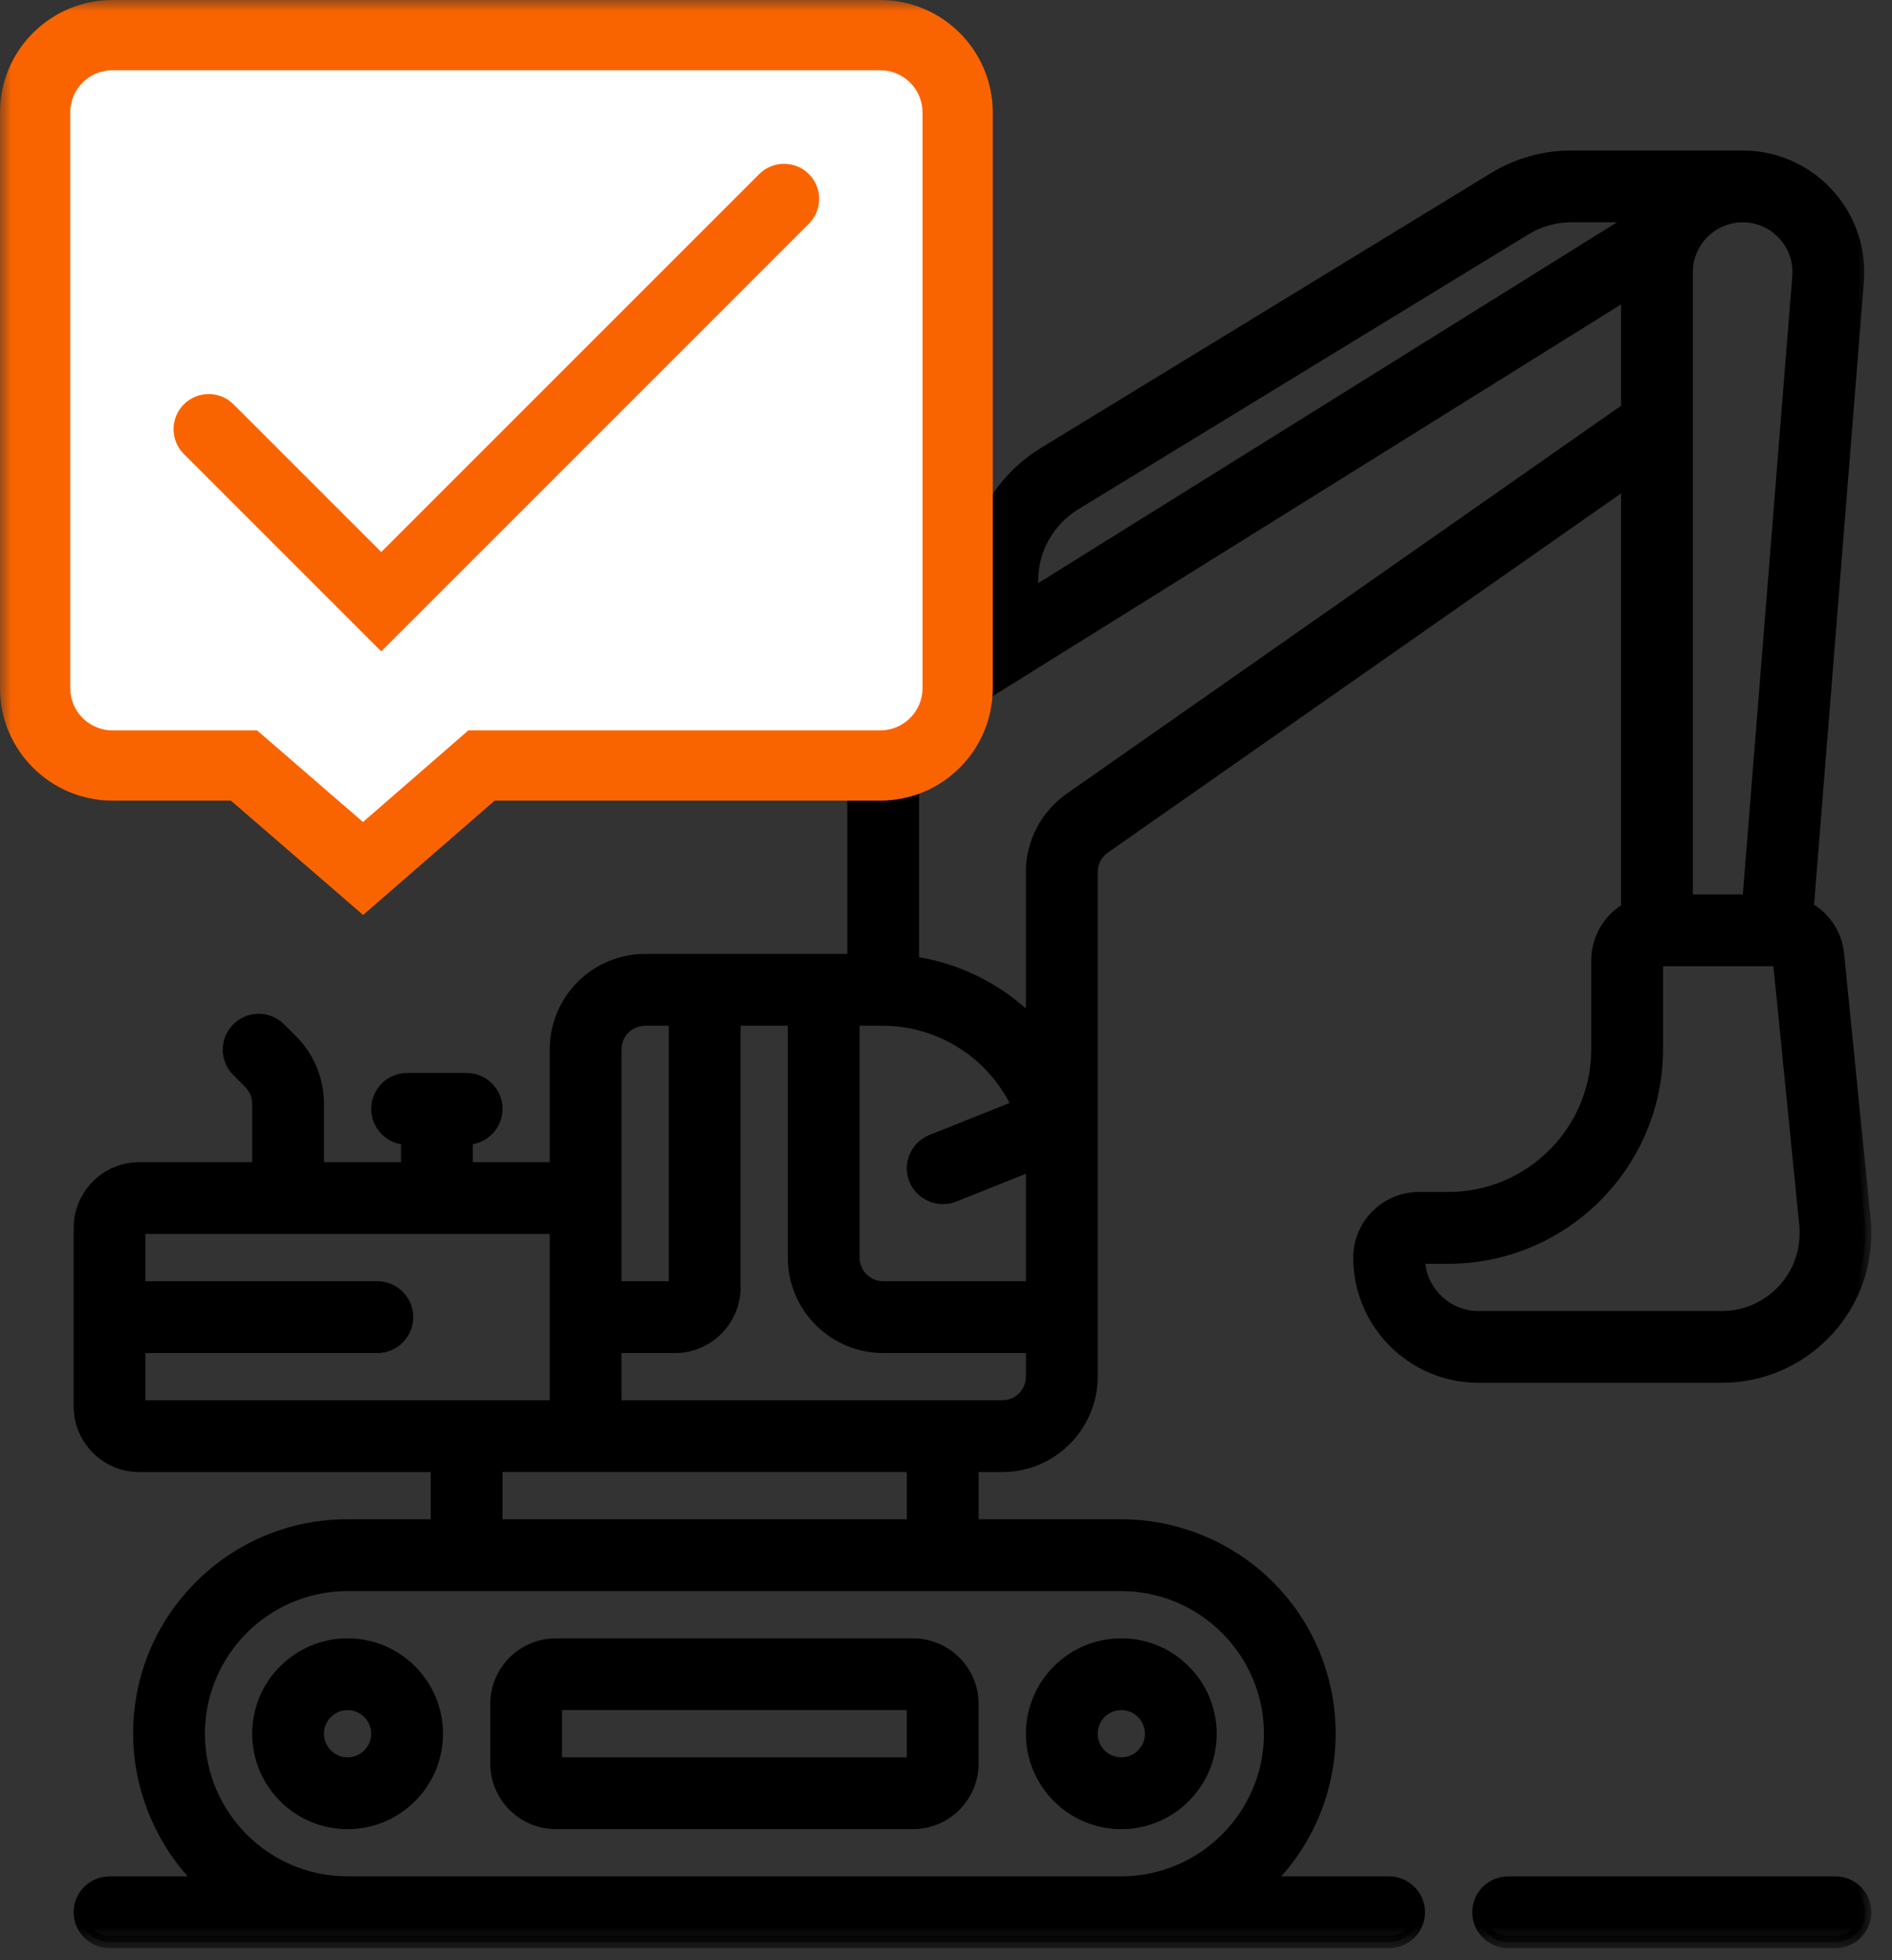 <?xml version="1.0" encoding="UTF-8"?>
<svg width="83px" height="86px" viewBox="0 0 83 86" version="1.1" xmlns="http://www.w3.org/2000/svg" xmlns:xlink="http://www.w3.org/1999/xlink">
    <rect x="0" y="0" width="83" height="86" fill="#333333" stroke="none"/>
    <title>Group 19</title>
    <defs>
        <polygon id="path-1" points="0 85.469 82.095 85.469 82.095 0 0 0"></polygon>
    </defs>
    <g id="Page-1" stroke="none" stroke-width="1" fill="none" fill-rule="evenodd">
        <g id="Hd-Connect-LP_Temporary-v7" transform="translate(-253, -3614)">
            <g id="Group-12" transform="translate(0, 3336)">
                <g id="Group-19" transform="translate(253, 278)">
                    <path d="M15.248,77.366 C14.527,77.366 13.943,76.782 13.943,76.061 C13.943,75.341 14.527,74.756 15.248,74.756 C15.969,74.756 16.553,75.341 16.553,76.061 C16.553,76.782 15.969,77.366 15.248,77.366 M15.248,72.144 C13.085,72.144 11.331,73.898 11.331,76.061 C11.331,78.224 13.085,79.978 15.248,79.978 C17.412,79.978 19.165,78.224 19.165,76.061 C19.165,73.898 17.412,72.144 15.248,72.144" id="Fill-1" fill="#000000"></path>
                    <path d="M15.248,75.025 C14.677,75.025 14.213,75.49 14.213,76.062 C14.213,76.632 14.677,77.097 15.248,77.097 C15.82,77.097 16.284,76.632 16.284,76.062 C16.284,75.49 15.82,75.025 15.248,75.025 M15.248,77.635 C14.381,77.635 13.673,76.929 13.673,76.062 C13.673,75.193 14.381,74.485 15.248,74.485 C16.116,74.485 16.823,75.193 16.823,76.062 C16.823,76.929 16.116,77.635 15.248,77.635 M15.248,72.415 C13.237,72.415 11.601,74.051 11.601,76.062 C11.601,78.072 13.237,79.709 15.248,79.709 C17.259,79.709 18.895,78.072 18.895,76.062 C18.895,74.051 17.259,72.415 15.248,72.415 M15.248,80.248 C12.94,80.248 11.063,78.37 11.063,76.062 C11.063,73.754 12.94,71.875 15.248,71.875 C17.556,71.875 19.435,73.754 19.435,76.062 C19.435,78.37 17.556,80.248 15.248,80.248" id="Fill-3" fill="#000000"></path>
                    <path d="M49.19,74.755 C49.911,74.755 50.496,75.341 50.496,76.062 C50.496,76.782 49.911,77.366 49.19,77.366 C48.468,77.366 47.884,76.782 47.884,76.062 C47.884,75.341 48.468,74.755 49.19,74.755 M49.19,79.979 C51.353,79.979 53.106,78.224 53.106,76.062 C53.106,73.897 51.353,72.145 49.19,72.145 C47.028,72.145 45.274,73.897 45.274,76.062 C45.274,78.224 47.028,79.979 49.19,79.979" id="Fill-5" fill="#000000"></path>
                    <path d="M49.19,75.025 C48.619,75.025 48.154,75.49 48.154,76.062 C48.154,76.632 48.619,77.097 49.19,77.097 C49.761,77.097 50.227,76.632 50.227,76.062 C50.227,75.49 49.761,75.025 49.19,75.025 M49.19,77.635 C48.322,77.635 47.616,76.929 47.616,76.062 C47.616,75.193 48.322,74.485 49.19,74.485 C50.057,74.485 50.764,75.193 50.764,76.062 C50.764,76.929 50.057,77.635 49.19,77.635 M49.19,72.415 C47.179,72.415 45.544,74.051 45.544,76.062 C45.544,78.072 47.179,79.709 49.19,79.709 C51.2,79.709 52.837,78.072 52.837,76.062 C52.837,74.051 51.2,72.415 49.19,72.415 M49.19,80.248 C46.881,80.248 45.005,78.37 45.005,76.062 C45.005,73.754 46.881,71.875 49.19,71.875 C51.498,71.875 53.376,73.754 53.376,76.062 C53.376,78.37 51.498,80.248 49.19,80.248" id="Fill-7" fill="#000000"></path>
                    <mask id="mask-2" fill="white">
                        <use xlink:href="#path-1"></use>
                    </mask>
                    <g id="Clip-10"></g>
                    <path d="M24.387,77.366 L40.053,77.366 L40.053,74.756 L24.387,74.756 L24.387,77.366 Z M24.387,72.145 C22.945,72.145 21.775,73.313 21.775,74.756 L21.775,77.366 C21.775,78.809 22.945,79.979 24.387,79.979 L40.051,79.979 C41.495,79.979 42.661,78.809 42.661,77.366 L42.661,74.756 C42.661,73.313 41.495,72.145 40.051,72.145 L24.387,72.145 Z" id="Fill-9" fill="#000000" mask="url(#mask-2)"></path>
                    <path d="M24.655,77.096 L39.781,77.096 L39.781,75.024 L24.655,75.024 L24.655,77.096 Z M24.117,77.635 L40.321,77.635 L40.321,74.486 L24.117,74.486 L24.117,77.635 Z M24.387,72.413 C23.096,72.413 22.045,73.464 22.045,74.756 L22.045,77.366 C22.045,78.657 23.096,79.709 24.387,79.709 L40.051,79.709 C41.342,79.709 42.393,78.657 42.393,77.366 L42.393,74.756 C42.393,73.464 41.342,72.413 40.051,72.413 L24.387,72.413 Z M40.051,80.247 L24.387,80.247 C22.798,80.247 21.507,78.954 21.507,77.366 L21.507,74.756 C21.507,73.168 22.798,71.876 24.387,71.876 L40.051,71.876 C41.638,71.876 42.931,73.168 42.931,74.756 L42.931,77.366 C42.931,78.954 41.638,80.247 40.051,80.247 L40.051,80.247 Z" id="Fill-11" fill="#000000" mask="url(#mask-2)"></path>
                    <path d="M75.546,57.785 L64.856,57.785 C63.414,57.785 62.244,56.615 62.244,55.175 L63.549,55.175 C68.594,55.169 72.682,51.079 72.688,46.036 L72.688,42.119 L78.04,42.119 L79.203,53.753 C79.214,53.874 79.218,53.995 79.215,54.116 C79.212,56.142 77.571,57.782 75.546,57.785 L75.546,57.785 Z M46.945,35.048 C45.898,35.782 45.275,36.981 45.275,38.258 L45.275,44.876 C43.871,43.44 42.036,42.509 40.052,42.224 L40.052,34.575 C40.047,33.224 40.743,31.968 41.891,31.258 L71.383,12.869 L71.383,17.942 L46.945,35.048 Z M45.275,56.478 L38.746,56.478 C38.025,56.478 37.441,55.894 37.441,55.175 L37.441,44.729 L38.746,44.729 C41.289,44.739 43.596,46.221 44.657,48.532 L40.871,50.045 C40.203,50.312 39.876,51.072 40.141,51.74 C40.34,52.238 40.822,52.563 41.358,52.563 C41.523,52.563 41.686,52.532 41.842,52.471 L45.258,51.104 C45.258,51.156 45.275,51.206 45.275,51.258 L45.275,56.478 Z M43.968,61.702 L26.998,61.702 L26.998,59.092 L29.609,59.092 C31.05,59.092 32.219,57.922 32.219,56.478 L32.219,44.729 L34.83,44.729 L34.83,55.175 C34.83,57.337 36.583,59.092 38.746,59.092 L45.275,59.092 L45.275,60.395 C45.275,61.116 44.69,61.702 43.968,61.702 L43.968,61.702 Z M21.776,66.922 L40.052,66.922 L40.052,64.312 L21.776,64.312 L21.776,66.922 Z M55.717,76.061 C55.713,79.663 52.793,82.585 49.19,82.589 L15.249,82.589 C11.643,82.589 8.722,79.666 8.722,76.061 C8.722,72.455 11.643,69.534 15.249,69.534 L49.19,69.534 C52.793,69.539 55.713,72.457 55.717,76.061 L55.717,76.061 Z M6.11,59.092 L16.554,59.092 C17.275,59.092 17.859,58.506 17.859,57.785 C17.859,57.064 17.275,56.478 16.554,56.478 L6.11,56.478 L6.11,53.868 L24.386,53.868 L24.386,61.702 L6.11,61.702 L6.11,59.092 Z M26.998,46.036 C26.998,45.315 27.582,44.729 28.303,44.729 L29.609,44.729 L29.609,56.478 L26.998,56.478 L26.998,46.036 Z M45.275,25.461 C45.281,24.102 45.987,22.843 47.143,22.125 L66.901,10.057 C67.512,9.68 68.22,9.481 68.941,9.483 L71.876,9.483 L45.275,26.07 L45.275,25.461 Z M76.449,9.483 C77.804,9.483 78.902,10.581 78.902,11.937 C78.902,12.002 78.899,12.068 78.895,12.134 L76.705,39.509 L73.993,39.509 L73.993,11.937 C73.995,10.583 75.093,9.484 76.449,9.483 L76.449,9.483 Z M80.631,41.859 C80.548,41.007 80.049,40.25 79.298,39.839 L81.497,12.342 C81.721,9.554 79.64,7.113 76.853,6.889 C76.719,6.877 76.583,6.872 76.448,6.872 L68.941,6.872 C67.739,6.871 66.557,7.202 65.532,7.834 L45.776,19.9 C43.851,21.096 42.676,23.196 42.662,25.461 L42.662,27.698 L40.511,29.041 C38.595,30.227 37.434,32.323 37.441,34.575 L37.441,42.119 L28.303,42.119 C26.141,42.119 24.386,43.874 24.386,46.036 L24.386,51.258 L20.471,51.258 L20.471,49.953 C21.192,49.953 21.776,49.367 21.776,48.646 C21.776,47.927 21.192,47.343 20.471,47.343 L17.859,47.343 C17.138,47.343 16.554,47.927 16.554,48.646 C16.554,49.367 17.138,49.953 17.859,49.953 L17.859,51.258 L13.944,51.258 L13.944,48.423 C13.945,47.383 13.532,46.387 12.796,45.654 L12.255,45.113 C11.736,44.612 10.91,44.626 10.409,45.145 C9.92,45.651 9.92,46.454 10.409,46.959 L10.95,47.498 C11.195,47.743 11.332,48.076 11.332,48.423 L11.332,51.258 L6.11,51.258 C4.668,51.258 3.5,52.426 3.5,53.868 L3.5,61.702 C3.5,63.144 4.668,64.312 6.11,64.312 L19.165,64.312 L19.165,66.924 L15.249,66.924 C10.207,66.918 6.115,71.001 6.11,76.044 C6.108,78.506 7.102,80.867 8.866,82.589 L4.805,82.589 C4.084,82.589 3.5,83.173 3.5,83.893 C3.5,84.614 4.084,85.2 4.805,85.2 L60.939,85.2 C61.659,85.2 62.244,84.614 62.244,83.893 C62.244,83.173 61.659,82.589 60.939,82.589 L55.572,82.589 C59.183,79.069 59.255,73.29 55.736,69.68 C54.015,67.914 51.654,66.921 49.19,66.924 L42.662,66.924 L42.662,64.312 L43.968,64.312 C46.13,64.312 47.885,62.56 47.885,60.395 L47.885,38.258 C47.885,37.831 48.093,37.432 48.441,37.187 L71.383,21.13 L71.383,39.873 C70.577,40.335 70.08,41.19 70.076,42.119 L70.076,46.036 C70.072,49.639 67.153,52.558 63.549,52.563 L62.244,52.563 C60.804,52.563 59.634,53.733 59.634,55.175 C59.634,58.058 61.97,60.395 64.856,60.395 L75.546,60.395 C79.013,60.392 81.822,57.583 81.825,54.116 C81.825,53.907 81.815,53.699 81.796,53.492 L80.631,41.859 Z" id="Fill-12" fill="#000000" mask="url(#mask-2)"></path>
                    <path d="M45.544,25.463 L45.544,25.585 L70.935,9.753 L68.941,9.753 L68.929,9.753 C68.262,9.753 67.608,9.938 67.041,10.288 L47.283,22.355 C46.203,23.027 45.551,24.189 45.544,25.463 L45.544,25.463 Z M45.004,26.556 L45.004,25.46 C45.012,24 45.759,22.668 47,21.896 L66.761,9.828 C67.411,9.426 68.162,9.214 68.929,9.214 L68.943,9.214 L72.818,9.214 L45.004,26.556 Z M74.263,39.238 L76.456,39.238 L78.626,12.112 C78.63,12.056 78.633,11.996 78.633,11.936 C78.633,10.733 77.653,9.753 76.45,9.753 C75.245,9.754 74.265,10.734 74.263,11.938 L74.263,39.238 Z M76.954,39.778 L73.724,39.778 L73.724,11.938 C73.726,10.437 74.948,9.215 76.45,9.214 C77.951,9.214 79.171,10.436 79.171,11.936 C79.171,12.009 79.168,12.08 79.163,12.152 L76.954,39.778 Z M40.32,41.994 C42.057,42.288 43.692,43.077 45.004,44.245 L45.004,38.259 C45.004,36.893 45.672,35.61 46.79,34.827 L46.79,34.827 L71.114,17.801 L71.114,13.355 L42.035,31.487 C40.973,32.143 40.316,33.326 40.32,34.574 L40.32,41.994 Z M45.544,45.537 L45.081,45.064 C43.728,43.679 41.929,42.765 40.014,42.491 L39.782,42.457 L39.782,34.574 C39.778,33.141 40.531,31.782 41.75,31.027 L71.652,12.383 L71.652,18.081 L71.538,18.163 L47.1,35.269 C46.126,35.952 45.544,37.069 45.544,38.259 L45.544,45.537 Z M27.266,56.209 L29.339,56.209 L29.339,45 L28.303,45 C27.731,45 27.266,45.463 27.266,46.037 L27.266,56.209 Z M29.878,56.749 L26.728,56.749 L26.728,46.037 C26.728,45.168 27.434,44.46 28.303,44.46 L29.878,44.46 L29.878,56.749 Z M37.71,45 L37.71,55.174 C37.71,55.744 38.175,56.209 38.747,56.209 L45.004,56.209 L45.004,51.496 L41.943,52.719 C41.146,53.038 40.205,52.628 39.892,51.839 C39.57,51.035 39.966,50.117 40.77,49.795 L44.288,48.39 C43.223,46.329 41.08,45.009 38.745,45 L37.71,45 Z M45.544,56.749 L38.747,56.749 C37.878,56.749 37.171,56.043 37.171,55.174 L37.171,44.46 L38.747,44.46 C41.385,44.47 43.801,46.024 44.903,48.419 L45.021,48.676 L40.97,50.294 C40.44,50.507 40.181,51.112 40.393,51.641 C40.601,52.158 41.222,52.427 41.742,52.22 L45.527,50.705 L45.527,51.105 C45.539,51.177 45.544,51.217 45.544,51.257 L45.544,56.749 Z M62.528,55.444 C62.664,56.608 63.656,57.516 64.855,57.516 L75.547,57.516 C77.419,57.513 78.943,55.989 78.946,54.117 C78.949,53.998 78.944,53.887 78.934,53.775 L77.797,42.39 L72.957,42.39 L72.957,46.037 C72.951,51.217 68.73,55.437 63.55,55.444 L62.528,55.444 Z M75.547,58.054 L64.855,58.054 C63.268,58.054 61.975,56.761 61.975,55.174 L61.975,54.904 L63.55,54.904 C68.433,54.9 72.411,50.92 72.417,46.037 L72.417,41.85 L78.283,41.85 L79.471,53.725 C79.482,53.861 79.487,53.992 79.484,54.123 C79.481,56.285 77.715,58.051 75.547,58.054 L75.547,58.054 Z M6.38,61.433 L24.117,61.433 L24.117,54.137 L6.38,54.137 L6.38,56.209 L16.554,56.209 C17.422,56.209 18.129,56.917 18.129,57.786 C18.129,58.653 17.422,59.36 16.554,59.36 L6.38,59.36 L6.38,61.433 Z M24.656,61.971 L5.841,61.971 L5.841,58.821 L16.554,58.821 C17.124,58.821 17.59,58.357 17.59,57.786 C17.59,57.212 17.124,56.749 16.554,56.749 L5.841,56.749 L5.841,53.599 L24.656,53.599 L24.656,61.971 Z M27.266,61.433 L43.969,61.433 C44.541,61.433 45.004,60.967 45.004,60.396 L45.004,59.36 L38.747,59.36 C36.439,59.36 34.56,57.482 34.56,55.174 L34.56,45 L32.488,45 L32.488,56.479 C32.488,58.068 31.197,59.36 29.608,59.36 L27.266,59.36 L27.266,61.433 Z M43.969,61.971 L26.728,61.971 L26.728,58.821 L29.608,58.821 C30.899,58.821 31.95,57.77 31.95,56.479 L31.95,44.46 L35.1,44.46 L35.1,55.174 C35.1,57.185 36.736,58.821 38.747,58.821 L45.544,58.821 L45.544,60.396 C45.544,61.263 44.836,61.971 43.969,61.971 L43.969,61.971 Z M22.046,66.653 L39.782,66.653 L39.782,64.581 L22.046,64.581 L22.046,66.653 Z M21.506,67.192 L40.32,67.192 L40.32,64.043 L21.506,64.043 L21.506,67.192 Z M15.248,69.803 C11.798,69.803 8.99,72.612 8.99,76.062 C8.99,79.511 11.798,82.319 15.248,82.319 L49.189,82.319 C52.636,82.314 55.444,79.507 55.448,76.062 C55.444,72.616 52.636,69.807 49.189,69.803 L15.248,69.803 Z M49.189,82.858 L15.248,82.858 C11.5,82.858 8.452,79.81 8.452,76.062 C8.452,72.313 11.5,69.265 15.248,69.265 L49.189,69.265 C52.933,69.27 55.981,72.317 55.986,76.062 C55.981,79.806 52.933,82.854 49.189,82.858 L49.189,82.858 Z M4.805,82.858 C4.234,82.858 3.768,83.324 3.768,83.894 C3.768,84.465 4.234,84.931 4.805,84.931 L60.938,84.931 C61.51,84.931 61.975,84.465 61.975,83.894 C61.975,83.324 61.51,82.858 60.938,82.858 L54.91,82.858 L55.385,82.396 C57.078,80.744 58.029,78.53 58.058,76.165 C58.088,73.798 57.195,71.562 55.542,69.867 C53.886,68.168 51.574,67.192 49.2,67.192 L49.189,67.192 L42.393,67.192 L42.393,64.043 L43.969,64.043 C45.978,64.043 47.616,62.407 47.616,60.396 L47.616,38.259 C47.616,37.744 47.867,37.262 48.286,36.966 L71.652,20.613 L71.652,40.027 L71.516,40.106 C70.798,40.519 70.35,41.291 70.347,42.121 L70.347,46.037 C70.342,49.779 67.293,52.829 63.55,52.833 L62.245,52.833 C60.954,52.833 59.903,53.883 59.903,55.174 C59.903,57.906 62.125,60.126 64.855,60.126 L75.547,60.126 C78.857,60.123 81.553,57.427 81.556,54.117 C81.556,53.917 81.545,53.715 81.528,53.517 L80.364,41.886 C80.288,41.121 79.843,40.445 79.168,40.075 L79.015,39.992 L79.028,39.816 L81.228,12.32 C81.439,9.685 79.467,7.369 76.832,7.158 C76.704,7.147 76.576,7.141 76.448,7.141 L68.941,7.141 C67.787,7.11 66.658,7.457 65.673,8.063 L45.915,20.13 C44.061,21.283 42.944,23.277 42.932,25.463 L42.932,27.849 L40.653,29.269 C38.832,30.399 37.702,32.429 37.71,34.574 L37.71,42.39 L28.303,42.39 C26.292,42.39 24.656,44.026 24.656,46.037 L24.656,51.527 L20.201,51.527 L20.201,49.684 L20.471,49.684 C21.041,49.684 21.506,49.219 21.506,48.647 C21.506,48.077 21.041,47.611 20.471,47.611 L17.859,47.611 C17.288,47.611 16.822,48.077 16.822,48.647 C16.822,49.219 17.288,49.684 17.859,49.684 L18.129,49.684 L18.129,51.527 L13.673,51.527 L13.673,48.422 C13.676,47.448 13.297,46.533 12.605,45.846 L12.064,45.305 C11.656,44.91 11.001,44.923 10.603,45.333 C10.214,45.736 10.214,46.366 10.603,46.772 L11.14,47.308 C11.434,47.601 11.602,48.007 11.602,48.422 L11.602,51.527 L6.11,51.527 C4.819,51.527 3.768,52.578 3.768,53.869 L3.768,61.702 C3.768,62.992 4.819,64.043 6.11,64.043 L19.434,64.043 L19.434,67.192 L15.248,67.192 L15.238,67.192 C12.875,67.192 10.653,68.112 8.981,69.781 C7.306,71.453 6.382,73.676 6.38,76.043 C6.378,78.419 7.352,80.735 9.053,82.396 L9.528,82.858 L4.805,82.858 Z M60.938,85.468 L4.805,85.468 C3.936,85.468 3.231,84.761 3.231,83.894 C3.231,83.025 3.936,82.319 4.805,82.319 L8.235,82.319 C6.704,80.602 5.838,78.35 5.841,76.043 C5.842,73.531 6.824,71.172 8.6,69.4 C10.374,67.629 12.731,66.653 15.237,66.653 L15.248,66.653 L18.896,66.653 L18.896,64.582 L6.11,64.582 C4.522,64.582 3.231,63.289 3.231,61.702 L3.231,53.869 C3.231,52.28 4.522,50.987 6.11,50.987 L11.063,50.987 L11.063,48.422 C11.063,48.151 10.952,47.883 10.759,47.69 L10.218,47.149 C9.623,46.533 9.623,45.571 10.215,44.958 C10.816,44.331 11.816,44.314 12.443,44.92 L12.986,45.462 C13.768,46.24 14.215,47.32 14.212,48.423 L14.212,50.987 L17.59,50.987 L17.59,50.2 C16.848,50.072 16.285,49.423 16.285,48.647 C16.285,47.778 16.99,47.072 17.859,47.072 L20.471,47.072 C21.339,47.072 22.046,47.778 22.046,48.647 C22.046,49.423 21.48,50.072 20.739,50.2 L20.739,50.987 L24.117,50.987 L24.117,46.037 C24.117,43.728 25.993,41.85 28.303,41.85 L37.171,41.85 L37.171,34.574 C37.165,32.246 38.388,30.037 40.369,28.81 L42.393,27.55 L42.393,25.462 C42.406,23.087 43.618,20.922 45.633,19.671 L65.393,7.603 C66.454,6.949 67.678,6.603 68.929,6.603 L68.941,6.603 L76.448,6.603 C76.59,6.603 76.733,6.608 76.875,6.62 C79.806,6.855 82,9.432 81.767,12.365 L79.581,39.691 C80.324,40.163 80.813,40.95 80.898,41.832 L82.063,53.465 C82.085,53.681 82.095,53.898 82.095,54.117 C82.092,57.724 79.154,60.662 75.547,60.665 L64.855,60.665 C61.827,60.665 59.365,58.202 59.365,55.174 C59.365,53.587 60.658,52.294 62.245,52.294 L63.55,52.294 C66.995,52.289 69.803,49.482 69.807,46.037 L69.807,42.12 C69.81,41.151 70.306,40.246 71.114,39.721 L71.114,21.647 L48.596,37.408 C48.32,37.602 48.154,37.92 48.154,38.259 L48.154,60.396 C48.154,62.704 46.277,64.582 43.969,64.582 L42.932,64.582 L42.932,66.653 L49.189,66.653 L49.2,66.653 C51.719,66.653 54.171,67.687 55.927,69.491 C59.396,73.049 59.471,78.673 56.205,82.319 L60.938,82.319 C61.807,82.319 62.514,83.025 62.514,83.894 C62.514,84.761 61.807,85.468 60.938,85.468 L60.938,85.468 Z" id="Fill-13" fill="#000000" mask="url(#mask-2)"></path>
                    <path d="M80.521,82.589 L66.16,82.589 C65.439,82.589 64.855,83.173 64.855,83.894 C64.855,84.614 65.439,85.199 66.16,85.199 L80.521,85.199 C81.242,85.199 81.826,84.614 81.826,83.894 C81.826,83.173 81.242,82.589 80.521,82.589" id="Fill-14" fill="#000000" mask="url(#mask-2)"></path>
                    <path d="M66.16,82.858 C65.59,82.858 65.124,83.324 65.124,83.894 C65.124,84.465 65.59,84.931 66.16,84.931 L80.521,84.931 C81.091,84.931 81.556,84.465 81.556,83.894 C81.556,83.324 81.091,82.858 80.521,82.858 L66.16,82.858 Z M80.521,85.469 L66.16,85.469 C65.292,85.469 64.587,84.761 64.587,83.894 C64.587,83.025 65.292,82.319 66.16,82.319 L80.521,82.319 C81.39,82.319 82.095,83.025 82.095,83.894 C82.095,84.761 81.39,85.469 80.521,85.469 L80.521,85.469 Z" id="Fill-15" fill="#000000" mask="url(#mask-2)"></path>
                    <path d="M38.616,33.584 L21.123,33.584 L15.927,38.103 L10.705,33.584 L4.935,33.584 C3.061,33.584 1.54,32.064 1.54,30.191 L1.54,4.935 C1.54,3.06 3.061,1.54 4.935,1.54 L38.616,1.54 C40.491,1.54 42.01,3.06 42.01,4.935 L42.01,30.191 C42.01,32.064 40.491,33.584 38.616,33.584" id="Fill-16" fill="#FFFFFF" mask="url(#mask-2)"></path>
                    <path d="M4.935,3.081 C3.913,3.081 3.081,3.913 3.081,4.935 L3.081,30.191 C3.081,31.213 3.913,32.043 4.935,32.043 L11.278,32.043 L15.924,36.063 L20.547,32.043 L38.616,32.043 C39.638,32.043 40.47,31.213 40.47,30.191 L40.47,4.935 C40.47,3.913 39.638,3.081 38.616,3.081 L4.935,3.081 Z M15.93,40.142 L10.13,35.125 L4.935,35.125 C2.214,35.125 -0.001,32.911 -0.001,30.191 L-0.001,4.935 C-0.001,2.214 2.214,-0 4.935,-0 L38.616,-0 C41.337,-0 43.551,2.214 43.551,4.935 L43.551,30.191 C43.551,32.911 41.337,35.125 38.616,35.125 L21.699,35.125 L15.93,40.142 Z" id="Fill-17" fill="#FA6400" mask="url(#mask-2)"></path>
                    <path d="M16.725,28.577 L8.066,19.917 C7.463,19.316 7.463,18.341 8.066,17.738 C8.668,17.137 9.642,17.137 10.244,17.738 L16.725,24.219 L33.306,7.637 C33.909,7.036 34.884,7.036 35.485,7.637 C36.087,8.239 36.087,9.214 35.485,9.815 L16.725,28.577 Z" id="Fill-18" fill="#FA6400" mask="url(#mask-2)"></path>
                </g>
            </g>
        </g>
    </g>
</svg>
